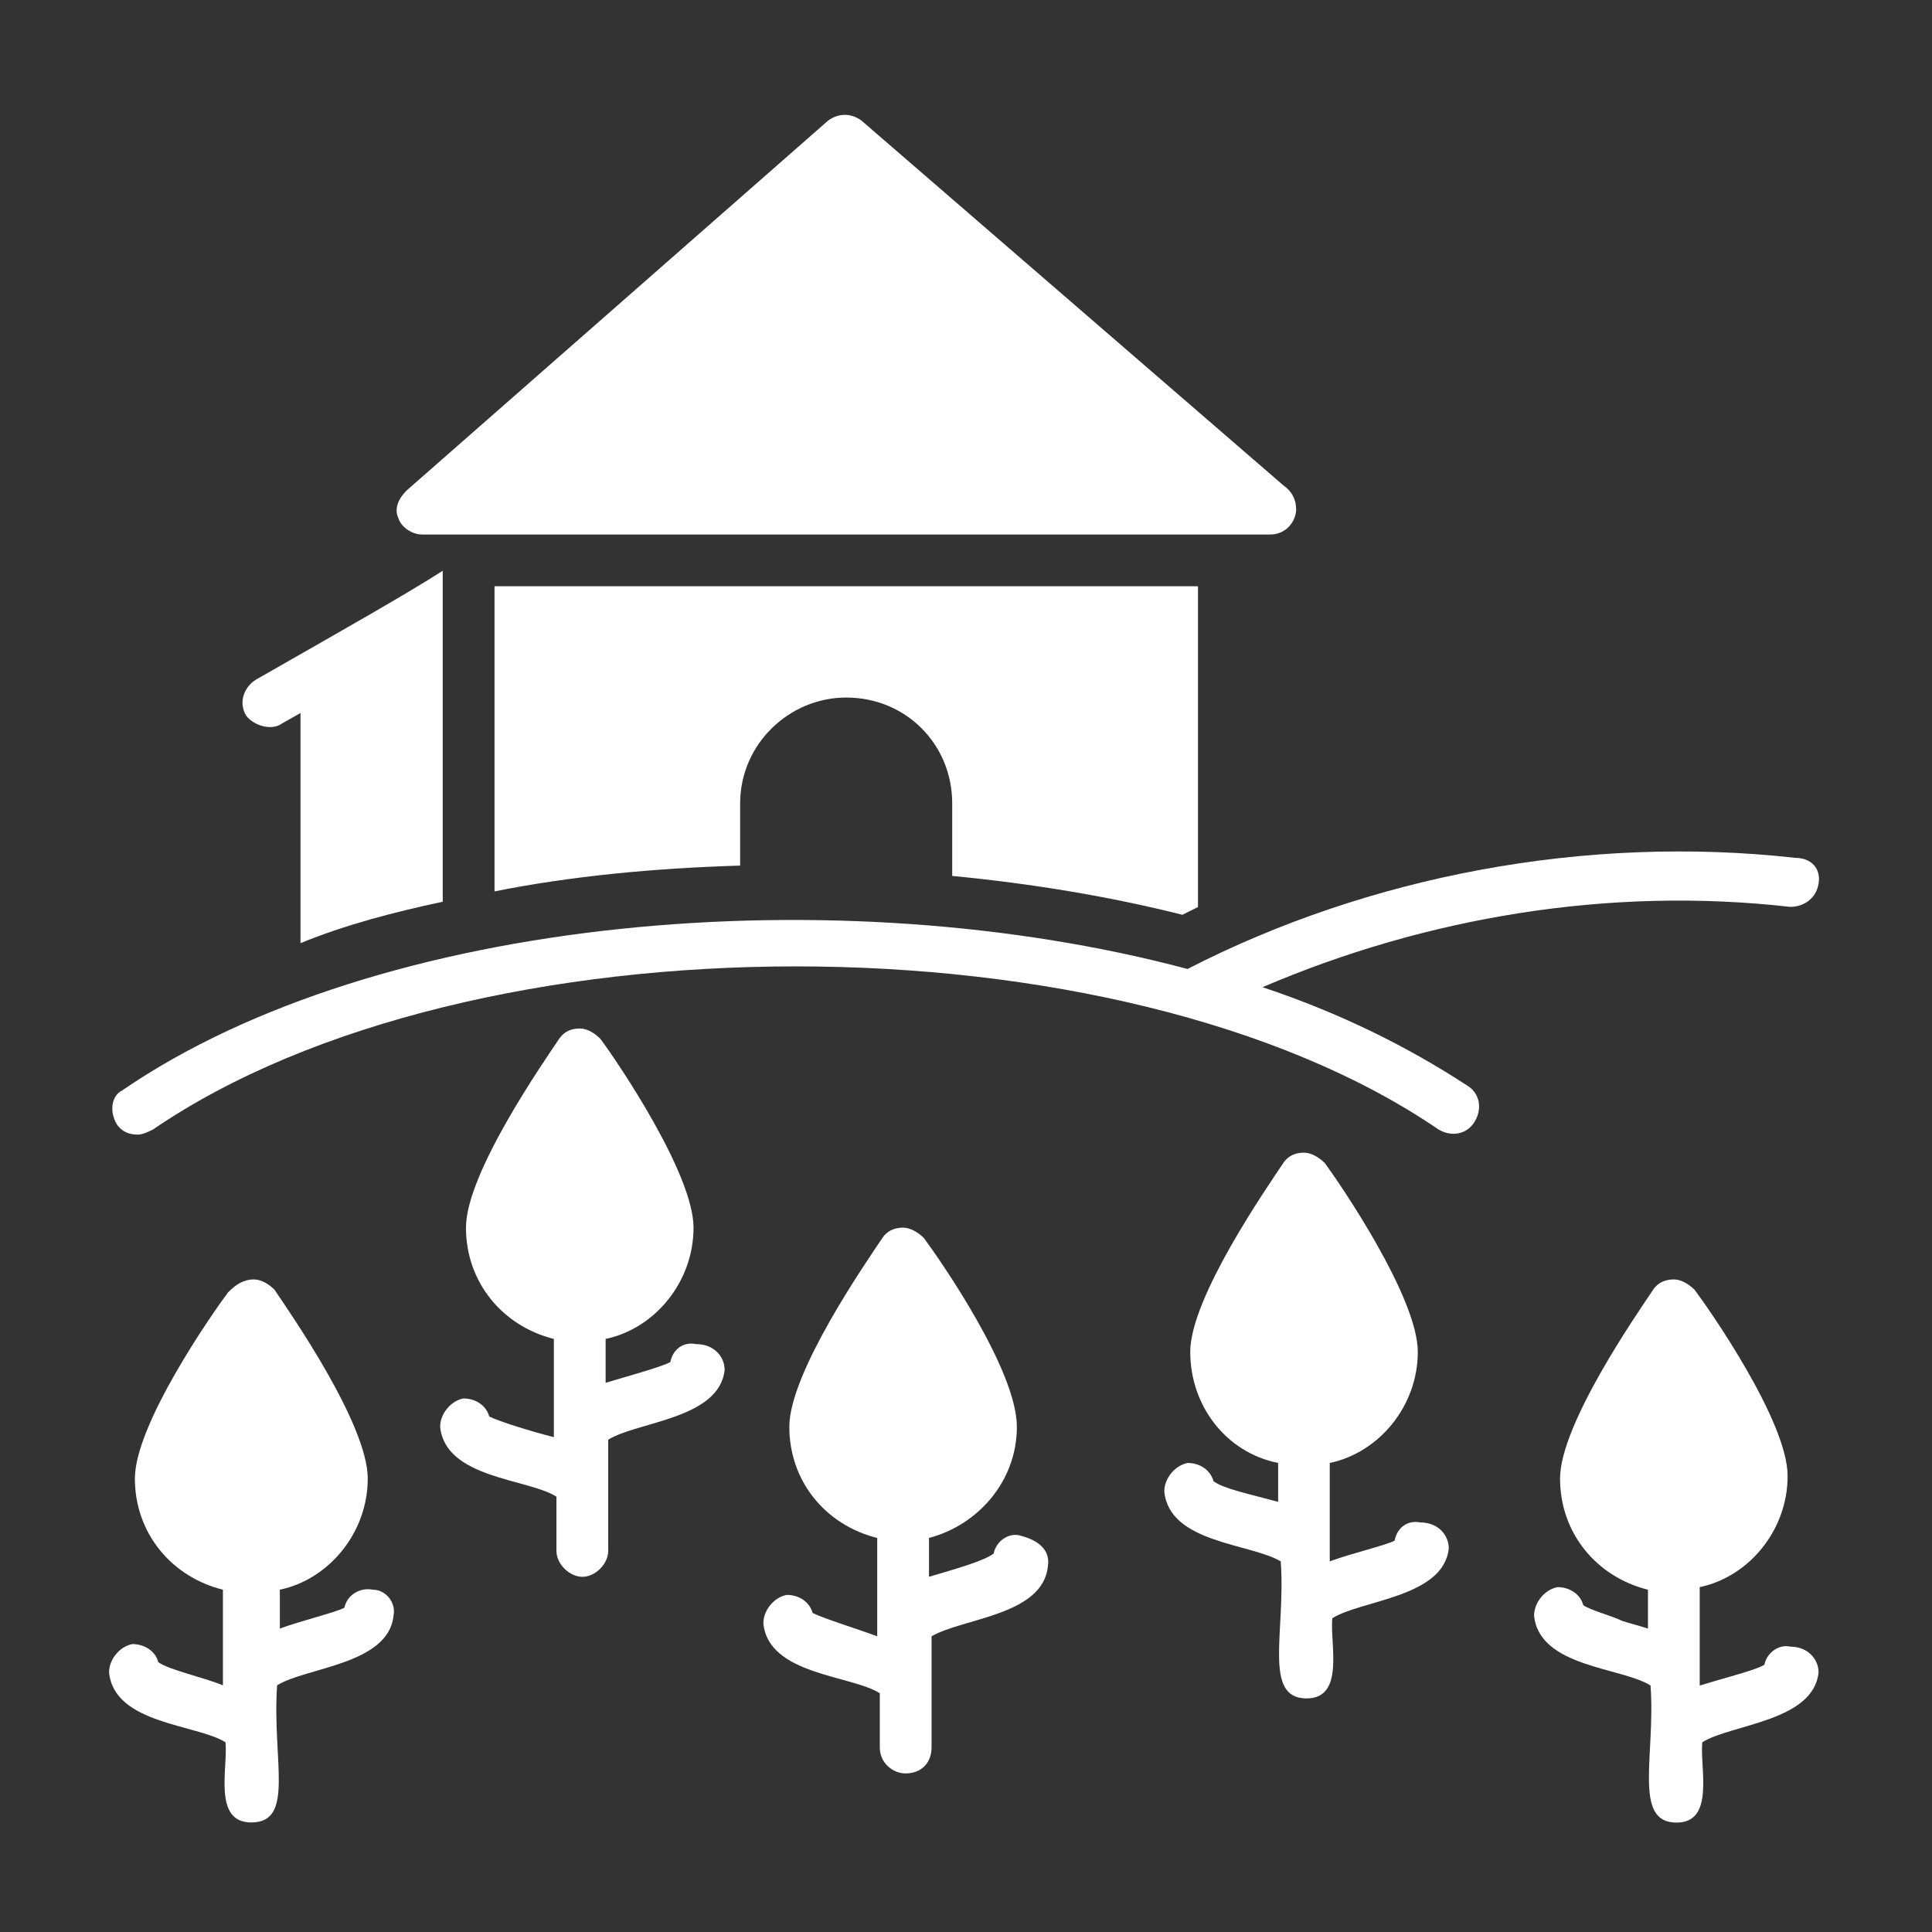 <svg xmlns="http://www.w3.org/2000/svg" xmlns:xlink="http://www.w3.org/1999/xlink" width="500" zoomAndPan="magnify" viewBox="0 0 375 375" height="500" preserveAspectRatio="xMidYMid meet" version="1.0"><rect x="0" y="0" width="375" height="375" fill="#333333" stroke="none"/><defs><clipPath id="574d5aa28c"><path d="M 21.168 165 L 354 165 L 354 221 L 21.168 221 Z M 21.168 165 " clip-rule="nonzero"/></clipPath><clipPath id="f5282d727e"><path d="M 21.168 248 L 77 248 L 77 353.766 L 21.168 353.766 Z M 21.168 248 " clip-rule="nonzero"/></clipPath><clipPath id="85102b4319"><path d="M 297 248 L 353 248 L 353 353.766 L 297 353.766 Z M 297 248 " clip-rule="nonzero"/></clipPath></defs><g clip-path="url(#574d5aa28c)"><path fill="#ffffff" d="M 348.477 166.508 C 307.816 161.969 265.648 170.016 230.496 188.078 C 162.723 170.016 73.383 177.559 23.672 211.68 C 21.668 212.68 21.168 215.688 22.672 218.219 C 23.672 219.723 25.176 220.223 26.707 220.223 C 27.711 220.223 28.711 219.723 29.715 219.223 C 91.445 177.027 217.473 177.027 279.203 219.223 C 281.707 220.727 284.742 220.223 286.246 217.691 C 287.75 215.184 287.246 212.18 284.742 210.676 C 273.164 203.133 260.109 196.621 245.051 191.613 C 276.699 178.059 312.324 172.016 347.477 176.023 C 349.98 176.023 352.484 174.523 352.984 171.516 C 353.488 168.512 351.484 166.508 348.477 166.508 " fill-opacity="1" fill-rule="nonzero"/></g><path fill="#ffffff" d="M 85.934 110.785 L 85.934 175.023 C 76.387 177.055 66.84 179.562 58.324 183.066 L 58.324 138.398 L 54.789 140.398 C 52.785 141.902 49.281 140.902 47.777 138.898 C 46.273 136.395 47.277 133.359 49.781 131.855 C 67.344 121.836 78.895 115.297 85.934 110.785 " fill-opacity="1" fill-rule="nonzero"/><path fill="#ffffff" d="M 232.527 113.793 L 232.527 176.055 C 231.527 176.555 230.523 177.055 229.492 177.559 C 215.438 174.02 200.383 171.516 184.824 170.016 L 184.824 155.957 C 184.824 144.406 175.777 135.391 164.258 135.391 C 153.207 135.391 143.66 144.406 143.66 155.957 L 143.66 168.012 C 127.098 168.512 111.012 170.016 95.984 173.02 L 95.984 113.793 L 232.527 113.793 " fill-opacity="1" fill-rule="nonzero"/><path fill="#ffffff" d="M 251.594 98.734 C 251.594 101.238 249.59 103.746 246.586 103.746 L 81.898 103.746 C 79.895 103.746 77.891 102.242 77.391 100.738 C 76.387 98.734 77.391 96.73 78.895 95.23 L 160.719 23.422 C 162.723 21.918 165.227 21.918 167.23 23.422 L 249.09 94.199 C 250.562 95.23 251.562 96.73 251.562 98.734 L 251.594 98.734 " fill-opacity="1" fill-rule="nonzero"/><g clip-path="url(#f5282d727e)"><path fill="#ffffff" d="M 76.387 313.602 C 75.387 323.121 59.328 323.621 53.789 327.125 C 52.785 341.711 57.324 353.734 48.777 353.734 C 41.266 353.734 44.27 343.215 43.77 338.176 C 38.23 334.672 22.172 334.672 21.168 324.621 C 21.168 322.117 23.172 319.613 25.676 319.113 C 28.211 319.113 30.215 320.613 30.715 322.617 C 32.719 324.121 39.734 325.625 43.27 327.125 L 43.27 308.562 C 33.219 306.059 26.18 297.512 26.18 286.992 C 26.18 276.445 41.266 254.848 44.27 250.84 C 45.773 249.336 47.277 248.336 49.281 248.336 C 50.781 248.336 52.285 249.336 53.285 250.34 C 56.32 254.848 71.379 276.445 71.379 286.992 C 71.379 297.512 63.836 306.559 54.316 308.562 L 54.316 316.105 C 58.324 314.605 64.836 313.07 66.84 312.07 C 67.371 309.566 69.875 308.062 72.383 308.562 C 74.887 308.562 76.891 311.066 76.387 313.574 L 76.387 313.602 " fill-opacity="1" fill-rule="nonzero"/></g><path fill="#ffffff" d="M 203.387 304.055 C 202.387 313.574 186.828 314.074 180.816 317.609 L 180.816 339.18 C 180.816 342.184 178.812 344.219 175.777 344.219 C 173.273 344.219 170.77 342.184 170.77 339.18 L 170.77 328.66 C 165.227 325.125 149.168 325.125 148.168 315.105 C 148.168 312.57 150.172 310.066 152.707 309.566 C 155.211 309.566 157.215 311.066 157.715 313.07 C 159.719 314.102 166.23 316.105 170.266 317.609 L 170.266 298.516 C 160.219 296.012 153.207 287.496 153.207 276.945 C 153.207 266.398 168.262 244.797 171.27 240.289 C 172.27 238.789 173.773 238.285 175.277 238.285 C 176.777 238.285 178.312 239.289 179.312 240.289 C 182.32 244.328 197.375 265.895 197.375 276.945 C 197.375 287.496 189.832 296.012 180.316 298.516 L 180.316 306.059 C 185.324 304.555 190.836 303.055 192.867 301.551 C 193.367 299.016 195.875 297.512 197.875 298.016 C 201.883 299.016 203.887 301.051 203.387 304.055 " fill-opacity="1" fill-rule="nonzero"/><path fill="#ffffff" d="M 140.652 265.895 C 139.652 275.445 123.594 275.945 118.055 279.449 L 118.055 301.051 C 118.055 303.555 115.547 306.059 113.043 306.059 C 110.512 306.059 108.004 303.555 108.004 301.051 L 108.004 290.5 C 102.496 286.992 86.438 286.992 85.434 276.945 C 85.434 274.441 87.438 271.938 89.941 271.438 C 92.449 271.438 94.449 272.938 94.953 274.941 C 96.957 275.945 103.496 277.949 107.504 278.949 L 107.504 259.887 C 97.484 257.379 90.445 248.836 90.445 238.285 C 90.445 227.738 105.5 206.168 108.508 201.66 C 109.539 200.129 111.012 199.629 112.543 199.629 C 114.047 199.629 115.547 200.629 116.551 201.66 C 119.555 205.668 134.613 227.738 134.613 238.285 C 134.613 248.836 127.098 257.883 117.551 259.887 L 117.551 268.402 C 122.562 266.898 128.102 265.395 130.105 264.395 C 130.605 261.891 132.609 260.387 135.113 260.887 C 138.648 260.887 140.652 263.391 140.652 265.895 " fill-opacity="1" fill-rule="nonzero"/><g clip-path="url(#85102b4319)"><path fill="#ffffff" d="M 352.984 324.621 C 351.984 334.168 335.926 334.672 330.414 338.176 C 329.914 343.215 332.918 353.766 325.406 353.766 C 316.859 353.766 321.371 340.711 320.367 327.156 C 314.828 323.621 298.77 323.621 297.766 313.602 C 297.766 311.066 299.77 308.562 302.305 308.062 C 304.809 308.062 306.812 309.566 307.312 311.57 C 308.816 312.602 312.824 313.602 314.828 314.605 C 316.359 315.105 318.363 315.605 319.867 316.105 L 319.867 308.562 C 309.82 306.059 302.805 297.512 302.805 286.992 C 302.805 276.445 317.863 254.848 320.867 250.34 C 321.871 248.836 323.371 248.336 324.906 248.336 C 326.406 248.336 327.883 249.336 328.914 250.34 C 331.918 254.344 346.977 275.945 346.977 286.492 C 346.977 297.012 339.461 306.059 329.914 308.062 L 329.914 327.156 C 334.922 325.625 340.965 324.121 342.469 323.121 C 342.969 320.613 345.473 319.113 347.477 319.613 C 350.984 319.613 352.984 322.117 352.984 324.621 " fill-opacity="1" fill-rule="nonzero"/></g><path fill="#ffffff" d="M 281.207 300.547 C 280.207 310.066 264.145 310.566 258.605 314.102 C 258.105 319.113 261.109 329.66 253.598 329.66 C 245.051 329.66 249.59 316.609 248.59 303.055 C 242.547 299.516 226.988 299.516 225.988 289.5 C 225.988 286.992 227.992 284.461 230.523 283.961 C 233.031 283.961 235.004 285.461 235.535 287.496 C 237.539 288.996 242.547 290 248.086 291.504 L 248.086 283.961 C 238.039 281.957 231.027 272.938 231.027 262.391 C 231.027 251.84 246.082 230.273 249.09 225.734 C 250.09 224.23 251.594 223.73 253.098 223.73 C 254.598 223.73 256.102 224.73 257.133 225.734 C 260.109 229.77 275.195 251.84 275.195 262.391 C 275.195 272.938 267.652 281.957 258.105 283.961 L 258.105 303.055 C 262.141 301.551 268.656 300.047 270.688 299.047 C 271.188 296.512 273.164 295.008 275.695 295.508 C 279.203 295.508 281.207 298.016 281.207 300.547 " fill-opacity="1" fill-rule="nonzero"/></svg>
